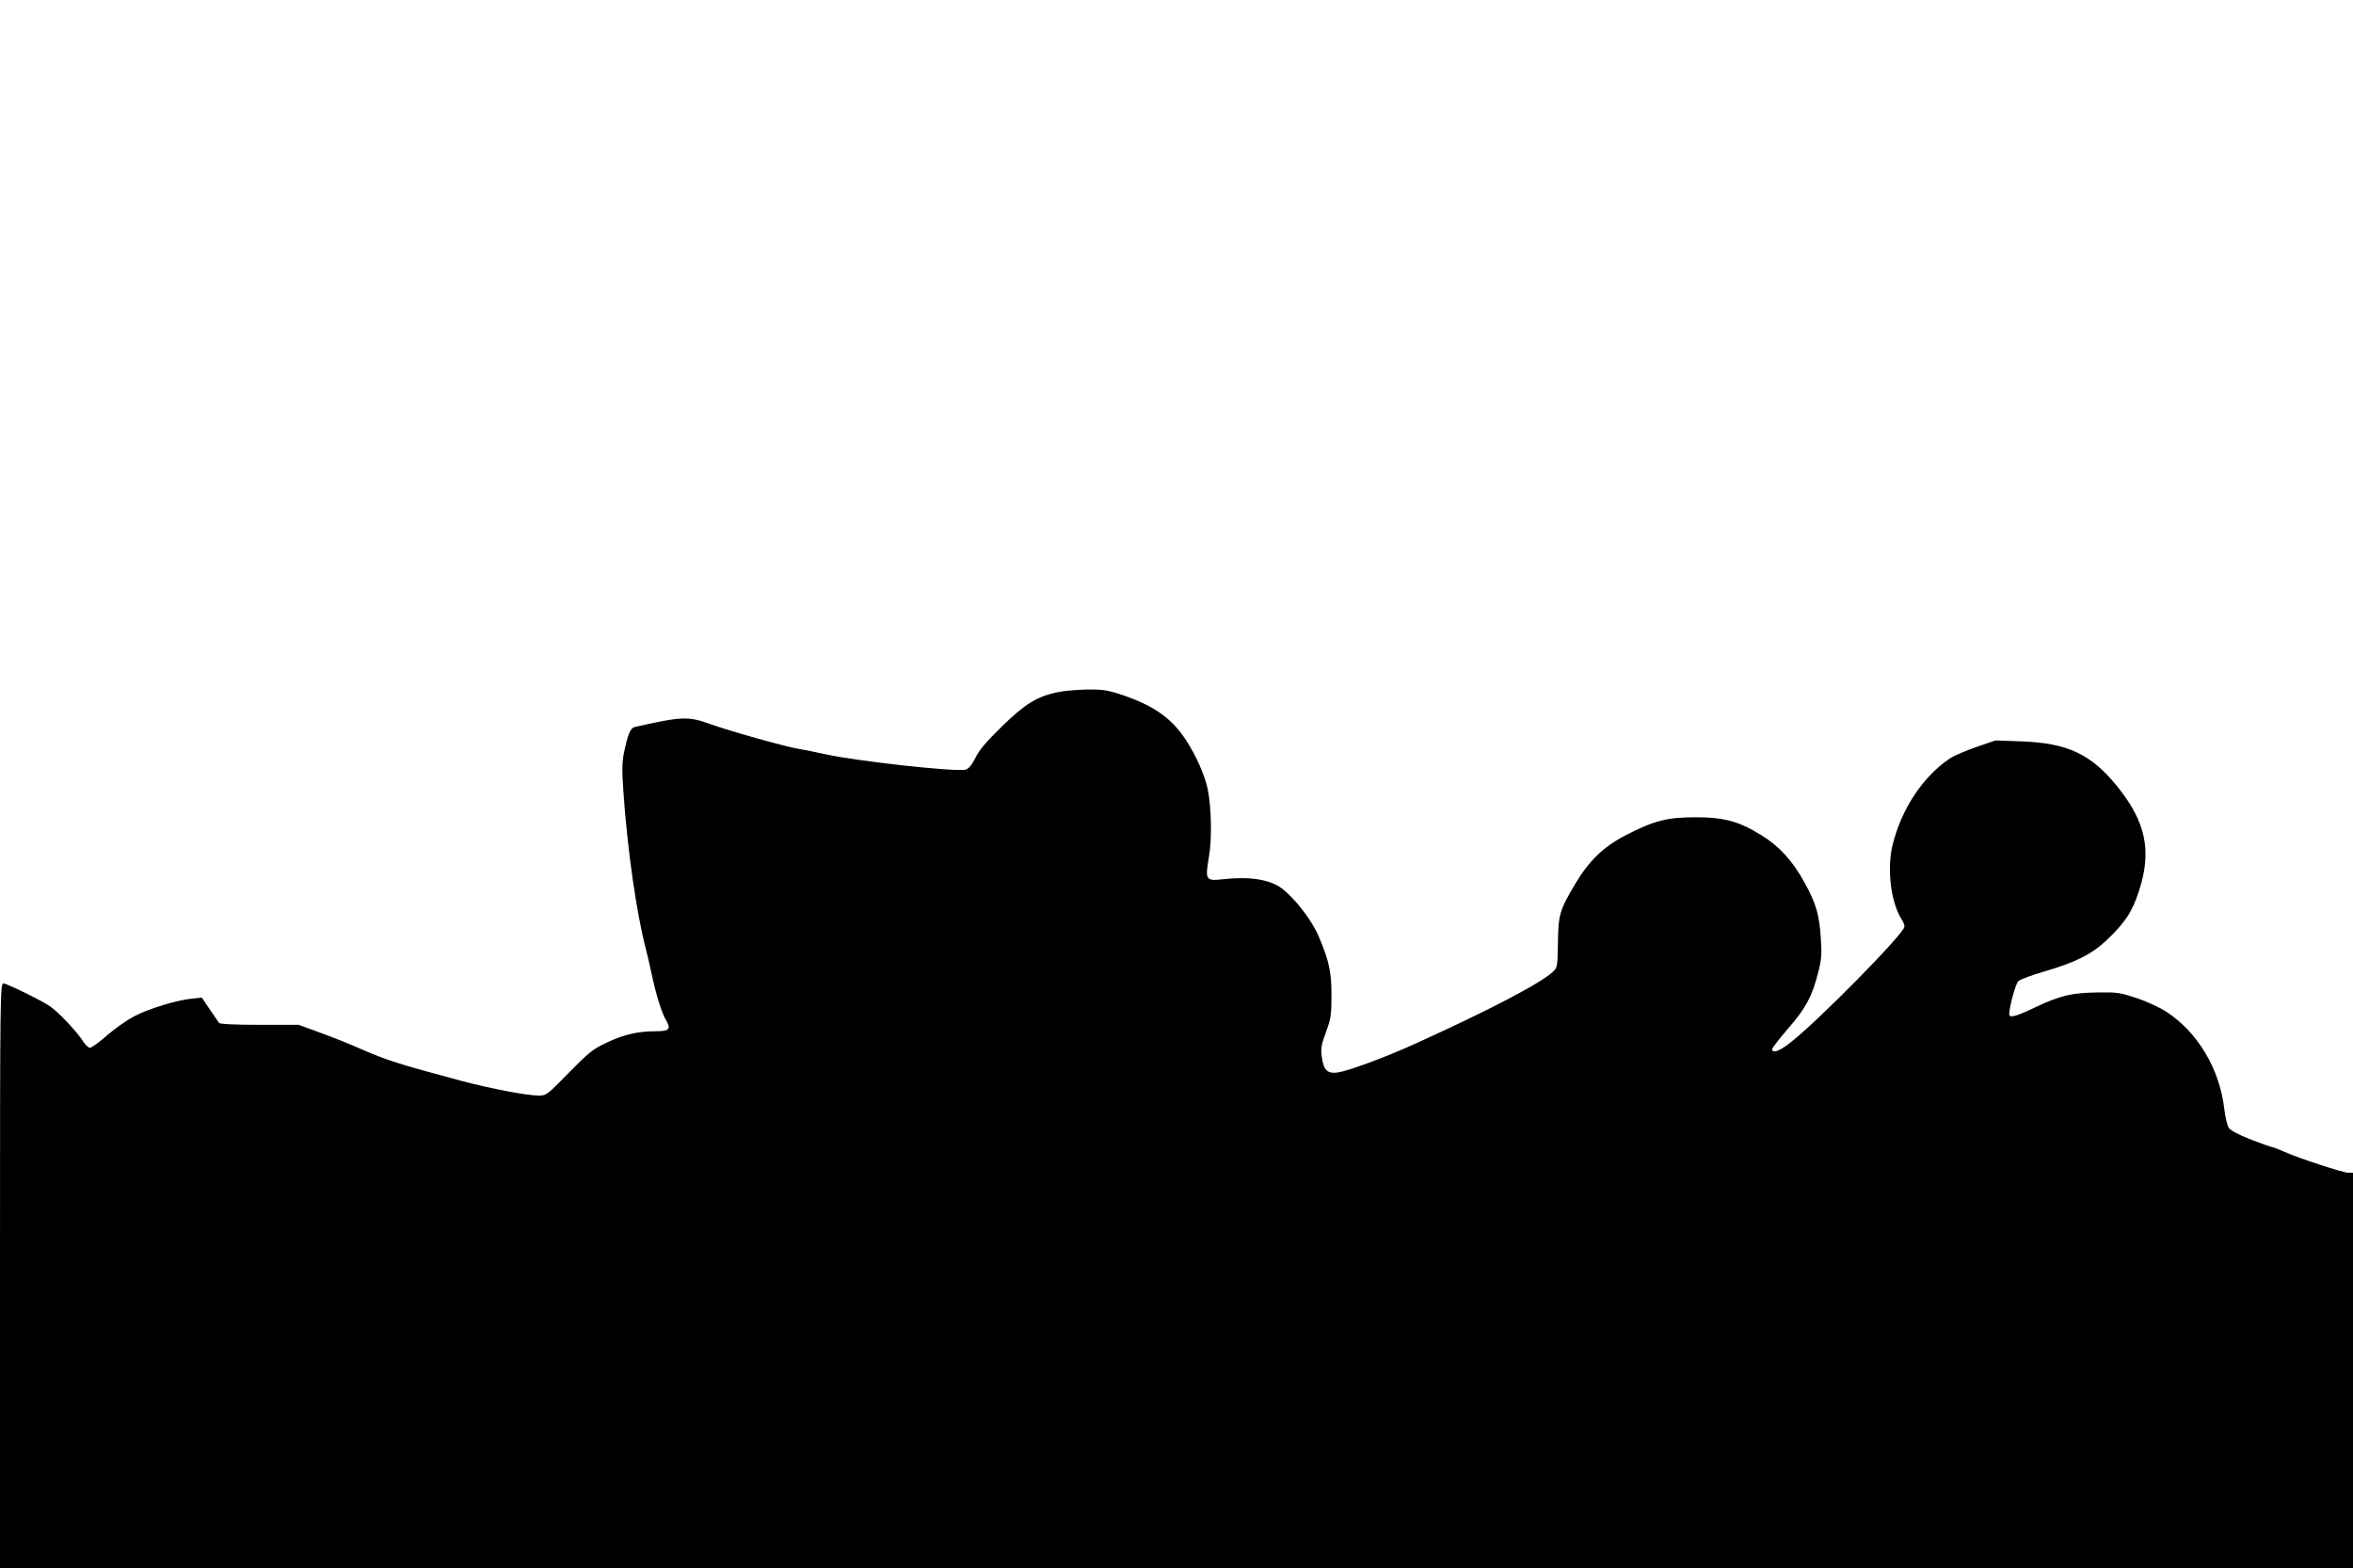 <?xml version="1.0" standalone="no"?>
<!DOCTYPE svg PUBLIC "-//W3C//DTD SVG 20010904//EN"
 "http://www.w3.org/TR/2001/REC-SVG-20010904/DTD/svg10.dtd">
<svg version="1.0" xmlns="http://www.w3.org/2000/svg"
 width="1280pt" height="853pt" viewBox="0 0 1280 853"
 preserveAspectRatio="xMidYMid meet">
<g transform="translate(0,853) scale(0.1,-0.1)"
fill="#000000" stroke="none">
<path d="M5751 4764 c-112 -24 -176 -64 -302 -187 -84 -82 -123 -128 -143
-170 -21 -41 -36 -59 -54 -64 -54 -13 -593 46 -767 85 -49 11 -110 23 -134 27
-62 8 -389 100 -490 137 -116 42 -153 41 -408 -17 -24 -6 -37 -37 -59 -141
-10 -51 -11 -96 -3 -207 21 -312 72 -669 123 -862 7 -27 21 -86 30 -130 24
-113 55 -214 78 -253 30 -50 20 -62 -55 -62 -98 0 -174 -18 -267 -62 -76 -36
-98 -54 -206 -164 -117 -120 -122 -124 -163 -124 -64 0 -258 37 -421 80 -347
93 -409 113 -555 177 -49 22 -144 60 -210 84 l-120 44 -213 0 c-136 0 -215 4
-220 10 -4 6 -27 39 -51 74 l-43 64 -57 -6 c-78 -8 -223 -51 -306 -93 -38 -19
-106 -66 -150 -104 -44 -39 -87 -70 -96 -70 -9 0 -30 21 -46 48 -31 46 -127
148 -170 177 -44 31 -236 125 -254 125 -18 0 -19 -45 -19 -1590 l0 -1590 6400
0 6400 0 0 1075 0 1075 -24 0 c-29 0 -268 78 -349 114 -32 14 -62 26 -68 26
-5 0 -57 19 -115 41 -67 26 -111 50 -120 64 -8 12 -19 58 -24 101 -25 219
-145 420 -318 532 -35 22 -106 55 -160 73 -89 29 -106 32 -214 30 -141 -2
-201 -17 -337 -81 -107 -51 -141 -60 -141 -36 0 37 34 163 49 178 9 9 72 33
141 53 166 48 255 92 334 165 106 100 144 157 182 274 71 218 37 377 -121 571
-142 174 -269 233 -520 242 l-140 5 -105 -36 c-57 -20 -120 -47 -140 -60 -149
-99 -266 -275 -315 -474 -32 -131 -8 -317 52 -407 7 -11 13 -27 13 -36 0 -37
-489 -533 -630 -638 -54 -41 -90 -52 -90 -28 1 6 40 58 89 114 97 112 129 174
162 304 18 70 20 100 14 184 -8 130 -26 190 -88 303 -64 117 -136 197 -233
257 -122 76 -203 99 -359 99 -155 0 -224 -17 -380 -97 -121 -62 -201 -139
-277 -267 -84 -142 -91 -166 -93 -318 -2 -127 -3 -135 -26 -157 -63 -62 -352
-213 -764 -399 -153 -69 -348 -141 -406 -150 -58 -9 -80 13 -89 87 -6 43 -2
65 23 132 26 71 30 93 30 195 1 130 -13 194 -69 325 -39 92 -133 212 -205 265
-64 46 -175 63 -316 47 -94 -11 -98 -4 -77 119 18 97 14 276 -7 375 -16 73
-63 180 -116 261 -79 121 -175 189 -350 248 -78 26 -105 30 -189 29 -55 -1
-128 -7 -163 -15z"/>
</g>
</svg>
